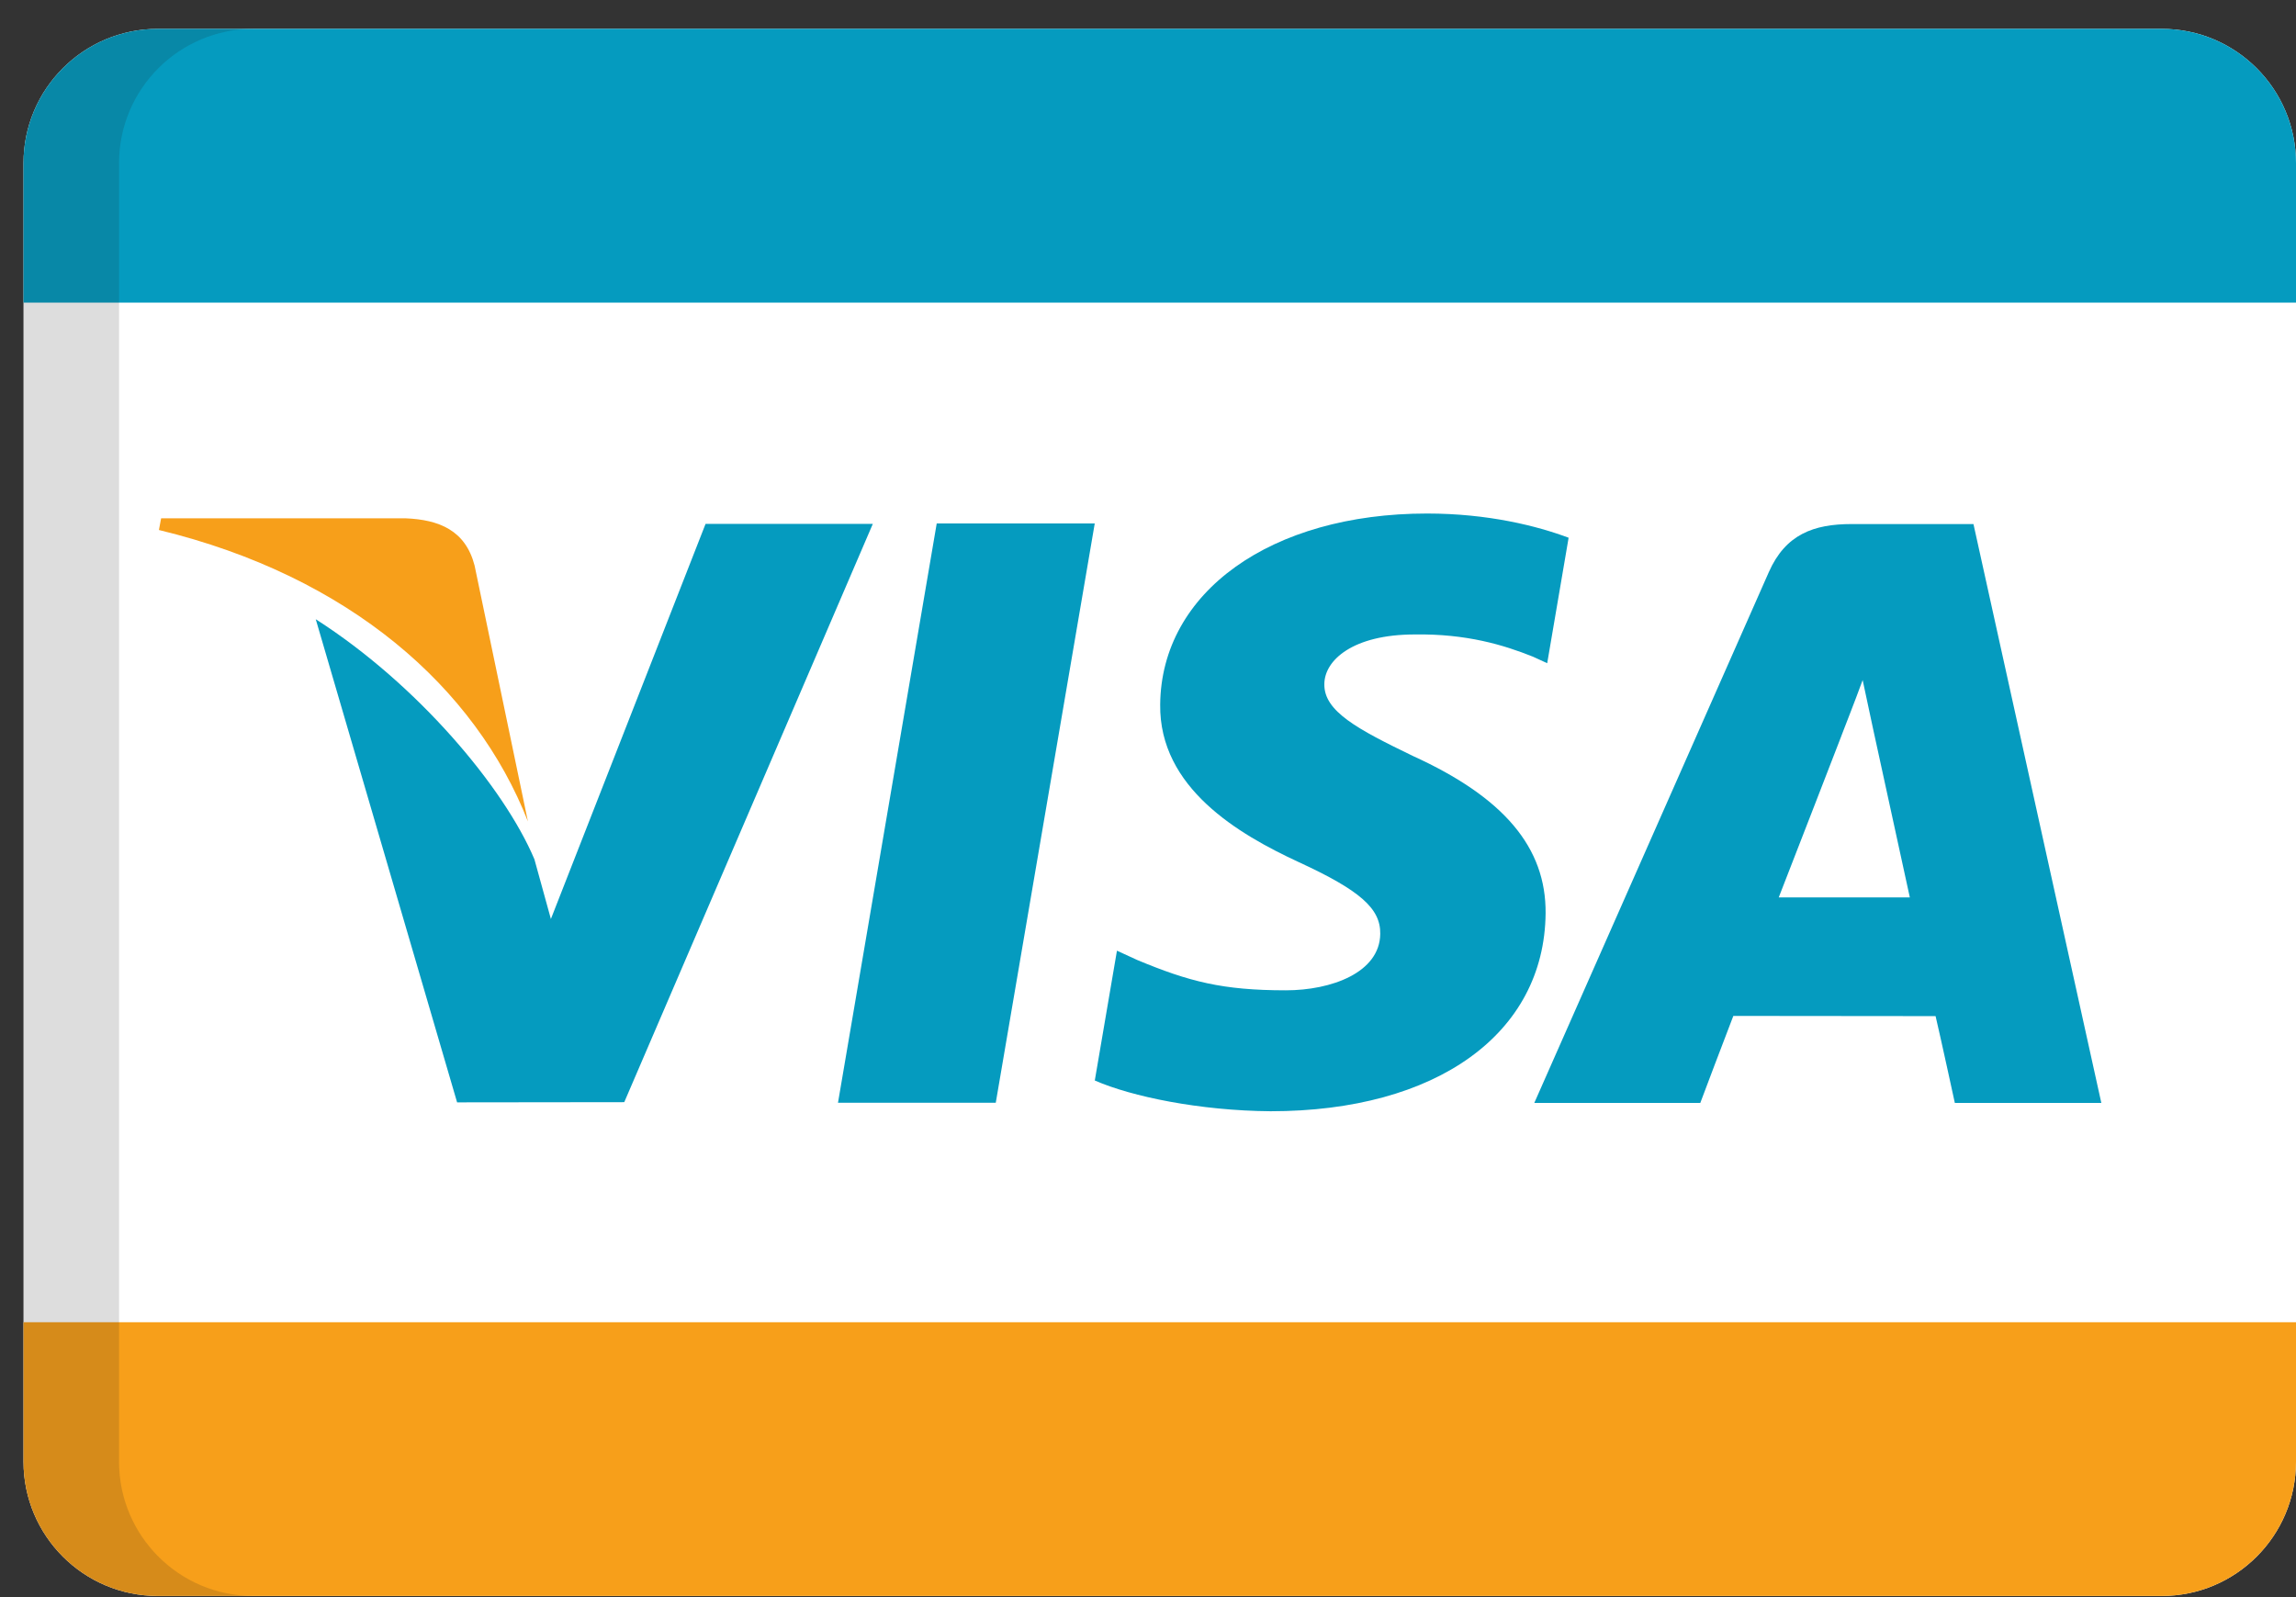 <svg width="46" height="32" viewBox="0 0 46 32" fill="none" xmlns="http://www.w3.org/2000/svg">
<rect x="0" y="0" width="46" height="32" fill="#333333" stroke="none"/>
<path d="M46 29.285C46 30.771 44.795 31.977 43.309 31.977H3.163C1.676 31.977 0.471 30.771 0.471 29.285V3.269C0.471 1.783 1.676 0.578 3.163 0.578H43.309C44.795 0.578 46 1.783 46 3.269V29.285Z" fill="white"/>
<path d="M10.577 16.459L9.508 11.33C9.325 10.623 8.793 10.413 8.129 10.385H3.228L3.184 10.619C7.001 11.544 9.527 13.777 10.577 16.459Z" fill="#F79F1A"/>
<path d="M21.933 10.488H18.767L16.789 22.095H19.95L21.933 10.488Z" fill="#059BBF"/>
<path d="M12.507 22.083L17.487 10.496H14.136L11.037 18.413L10.707 17.217C10.1 15.779 8.364 13.71 6.326 12.407L9.158 22.087L12.507 22.083Z" fill="#059BBF"/>
<path d="M30.966 18.3C30.978 16.983 30.132 15.977 28.308 15.147C27.2 14.611 26.525 14.253 26.533 13.709C26.533 13.229 27.105 12.712 28.344 12.712C29.381 12.696 30.128 12.923 30.712 13.157L30.998 13.288L31.427 10.774C30.799 10.539 29.818 10.289 28.591 10.289C25.465 10.289 23.264 11.862 23.244 14.118C23.224 15.787 24.817 16.716 26.017 17.272C27.248 17.839 27.661 18.202 27.653 18.71C27.645 19.488 26.672 19.842 25.762 19.842C24.495 19.842 23.824 19.668 22.783 19.234L22.378 19.048L21.934 21.649C22.672 21.972 24.038 22.254 25.456 22.265C28.781 22.265 30.942 20.712 30.966 18.3Z" fill="#059BBF"/>
<path d="M34.727 20.355C35.089 20.355 38.318 20.359 38.779 20.359C38.875 20.763 39.165 22.099 39.165 22.099H42.1L39.538 10.5H37.095C36.336 10.5 35.773 10.707 35.439 11.461L30.739 22.099H34.065C34.064 22.099 34.604 20.669 34.727 20.355ZM36.896 14.734C36.881 14.766 37.159 14.063 37.318 13.626L37.532 14.627C37.532 14.627 38.136 17.4 38.263 17.98H35.637C35.899 17.312 36.896 14.734 36.896 14.734Z" fill="#059BBF"/>
<path d="M43.309 0.578H3.163C1.676 0.578 0.471 1.783 0.471 3.269V6.063H46V3.269C46 1.783 44.795 0.578 43.309 0.578Z" fill="#059BBF"/>
<path d="M43.309 31.977H3.163C1.676 31.977 0.471 30.772 0.471 29.285V26.492H46V29.285C46 30.772 44.795 31.977 43.309 31.977Z" fill="#F79F1A"/>
<path opacity="0.15" d="M2.385 29.285V3.269C2.385 1.783 3.59 0.578 5.076 0.578H3.163C1.676 0.578 0.471 1.783 0.471 3.269V29.285C0.471 30.772 1.676 31.977 3.163 31.977H5.076C3.59 31.977 2.385 30.771 2.385 29.285Z" fill="#202121"/>
</svg>

